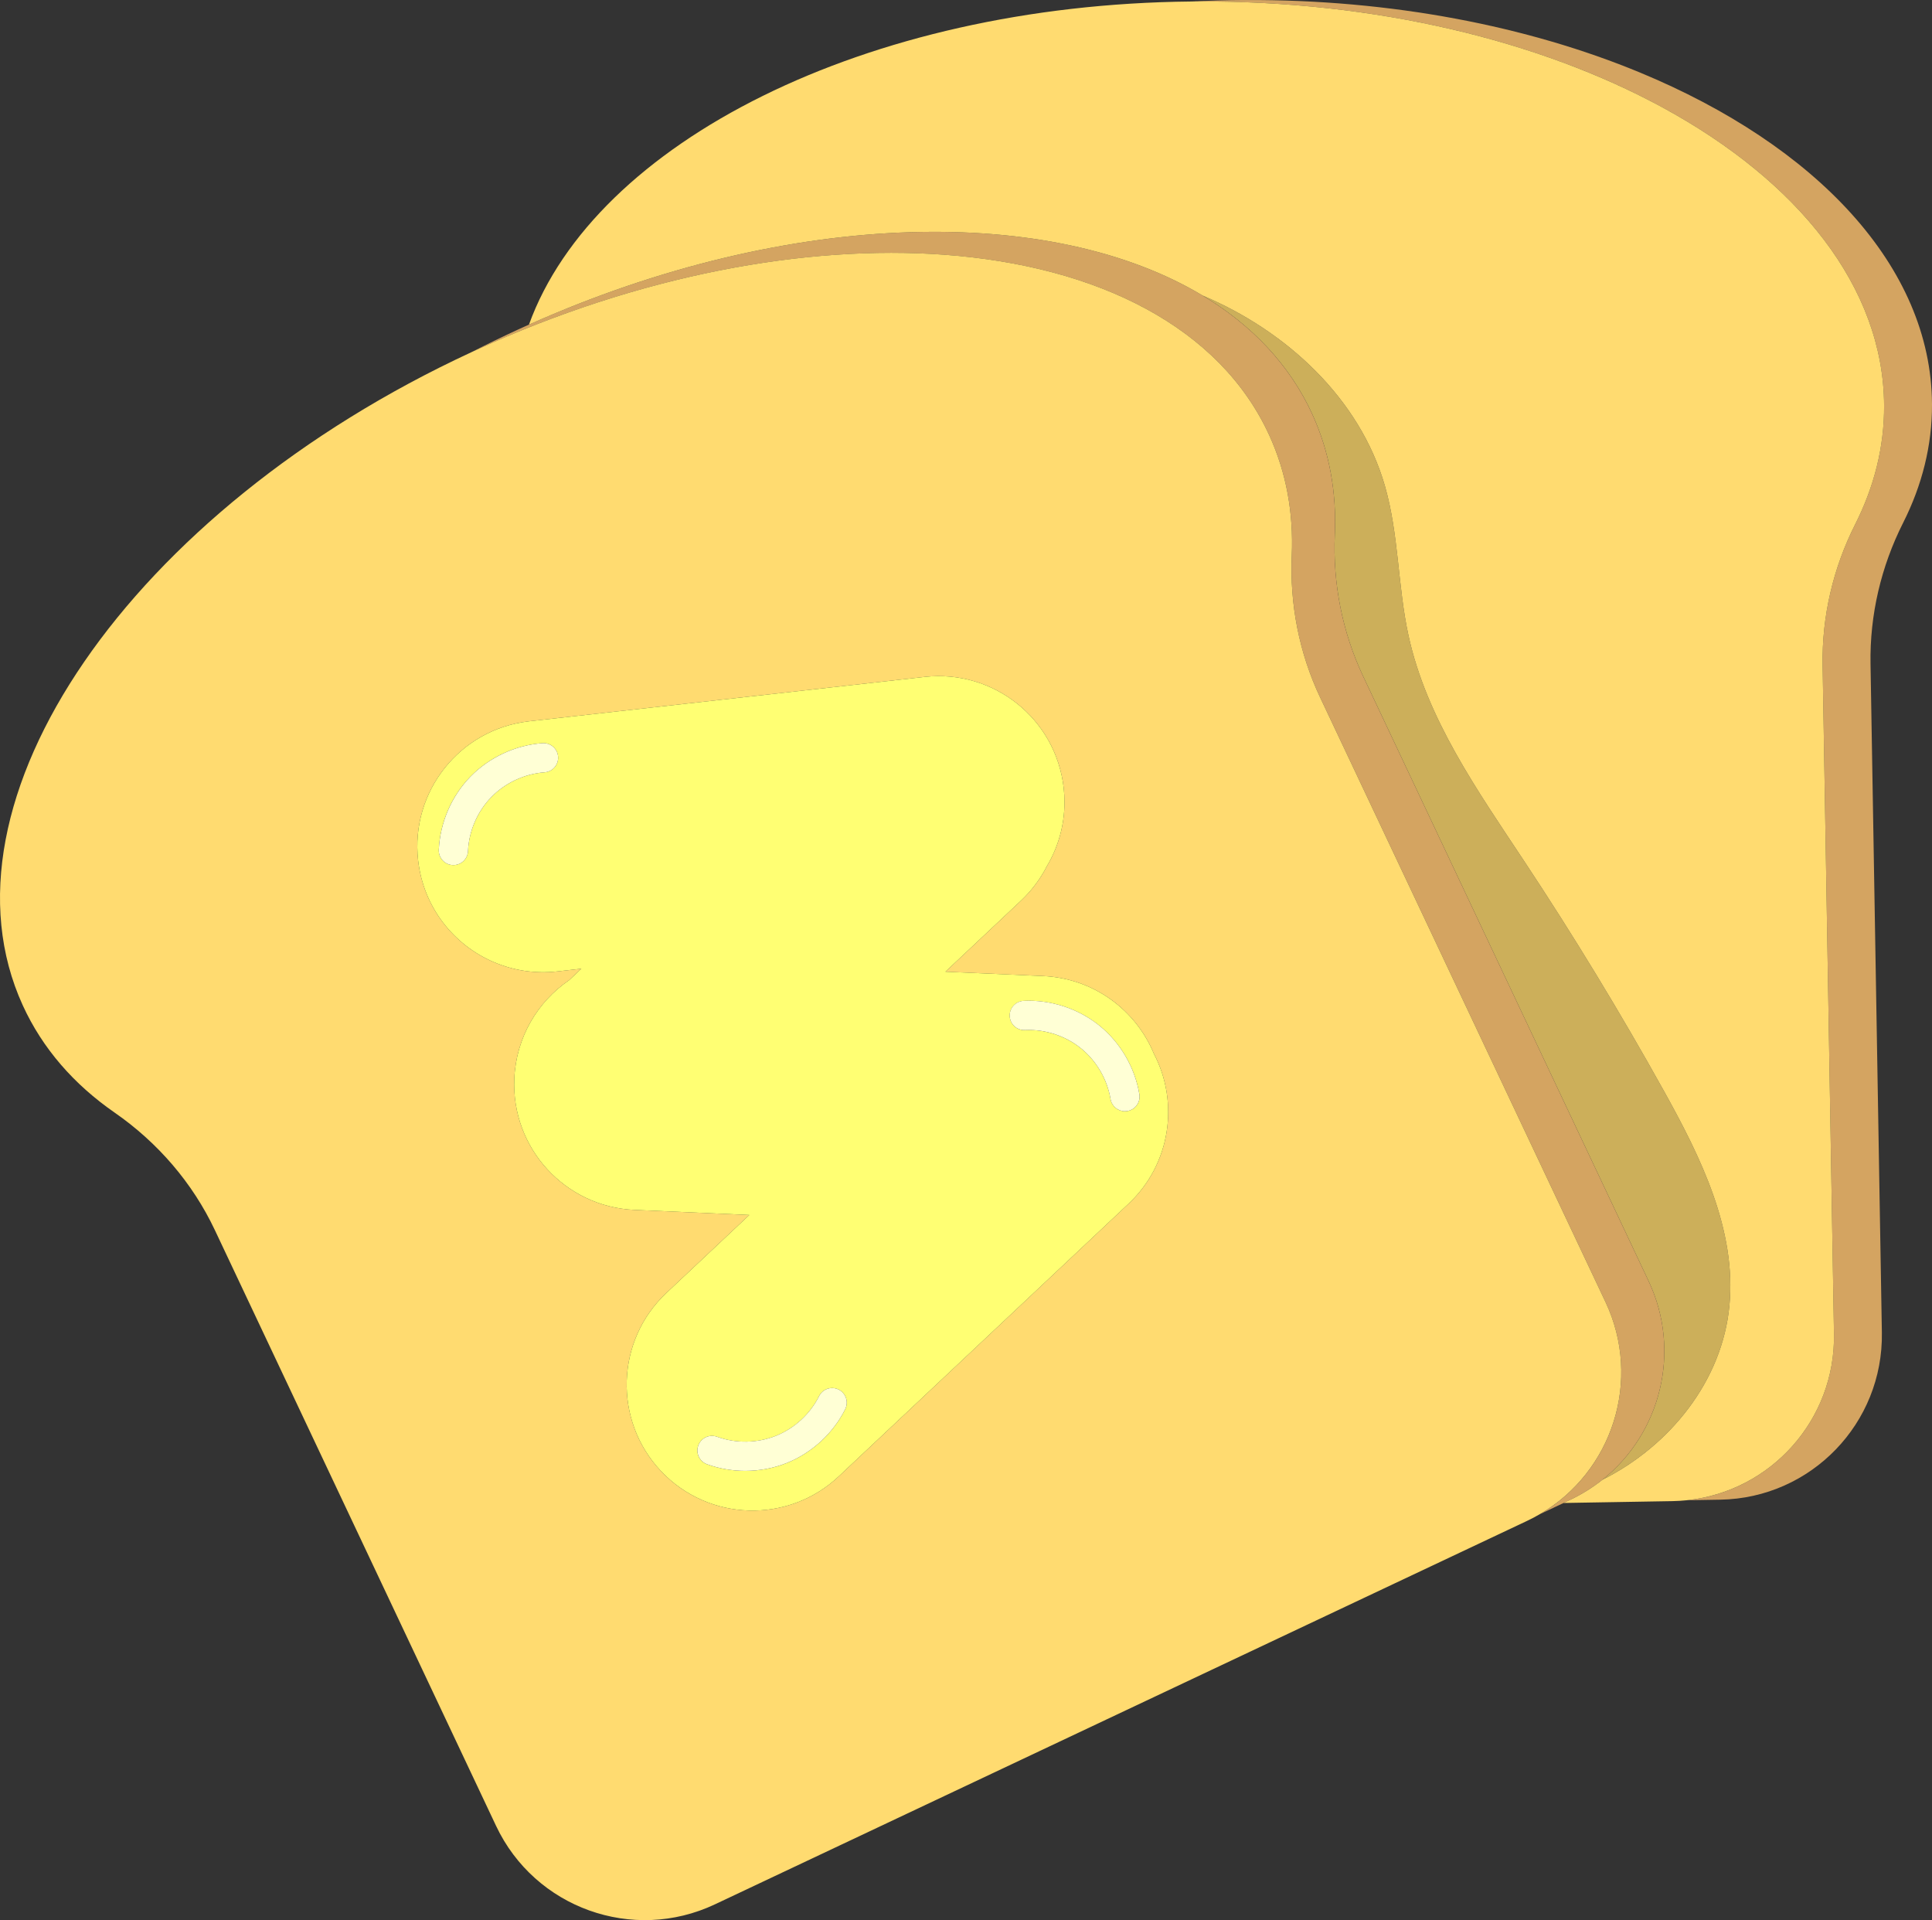 <?xml version="1.0" encoding="UTF-8"?>
<svg id="Layer_2" data-name="Layer 2" xmlns="http://www.w3.org/2000/svg" viewBox="0 0 1357.86 1349.28">
  <rect x="0" y="0" width="1357.86" height="1349.28" fill="#333333" stroke="none"/>
  <defs>
    <style>
      .cls-1 {
        fill: #ffff73;
      }

      .cls-1, .cls-2, .cls-3, .cls-4, .cls-5 {
        stroke-width: 0px;
      }

      .cls-2 {
        fill: #ffffd5;
      }

      .cls-3 {
        fill: #ffdb70;
      }

      .cls-4 {
        fill: #ccaf5a;
      }

      .cls-5 {
        fill: #d4a461;
      }
    </style>
  </defs>
  <g id="Layer_1-2" data-name="Layer 1">
    <g id="Toast">
      <path class="cls-4" d="M922.33,291.11c12.05,26.35,17.1,54.8,15.81,84.37-1.49,34.38,5.22,68.63,19.91,99.75l200.6,424.92c23.34,49.43,8.55,107.05-32.44,139.68,47.53-23.85,84.25-69.56,89.26-122.29,5.07-53.31-20.15-104.42-46.19-151.21-30.55-54.92-63.22-108.65-97.92-161.04-33.03-49.88-68.65-100.23-81.43-158.68-7.59-34.72-6.76-71.07-16.6-105.22-17.7-61.37-68.99-108.75-128.11-133.72,34.63,20.8,61.24,48.71,77.12,83.45Z"/>
      <path class="cls-5" d="M1337.55,367.4c-15.5,30.72-23.48,64.7-22.9,99.11l7.98,469.82c1.08,63.8-49.76,116.4-113.55,117.48l-23.56.4c58.97-6.13,104.47-56.47,103.44-116.86l-7.99-469.83c-.58-34.41,7.4-68.39,22.91-99.11,13.34-26.43,20.45-54.43,20.31-83.4-.4-83.13-60.36-157.69-155.8-209.54C1082.3,28.7,967.33.43,841.18,1.03c-1.4,0-2.79.02-4.18.04,12.49-.64,25.1-.99,37.84-1.05,103.29-.49,199.08,18.38,277.66,50.9,123.8,51.24,204.89,136.37,205.36,233.09.14,28.97-6.97,56.98-20.31,83.4ZM1103.5,1053.95c8.27-3.9,15.86-8.67,22.71-14.12,40.99-32.63,55.78-90.25,32.44-139.68l-200.6-424.92c-14.69-31.13-21.4-65.37-19.91-99.75,1.29-29.57-3.76-58.02-15.81-84.37-15.88-34.74-42.49-62.65-77.12-83.45-53.05-31.87-124.93-47.05-205.96-44.49-83.04,2.63-175.69,23.91-267.51,64.94-2.17.97-4.33,1.94-6.5,2.93-11.58,5.3-22.94,10.81-34.05,16.53,1.26-.59,2.53-1.17,3.8-1.75,114.73-52.46,231.15-73.99,328.86-66.79,108.32,7.98,193.66,51.27,228.23,126.87,12.05,26.35,17.09,54.79,15.81,84.37-1.5,34.38,5.21,68.63,19.9,99.76l200.6,424.92c25.78,54.61,5.03,119.22-46.19,149.07l16.69-7.88,4.61-2.18Z"/>
      <path class="cls-3" d="M1185.53,1054.21c-3.33.35-6.7.56-10.11.62l-76.53,1.3,4.61-2.18c8.27-3.9,15.86-8.67,22.71-14.12,47.53-23.85,84.25-69.56,89.26-122.29,5.07-53.31-20.15-104.42-46.19-151.21-30.55-54.92-63.22-108.65-97.92-161.04-33.03-49.88-68.65-100.23-81.43-158.68-7.59-34.72-6.76-71.07-16.6-105.22-17.7-61.37-68.99-108.75-128.11-133.72-53.05-31.87-124.93-47.05-205.96-44.49-83.04,2.63-175.69,23.91-267.51,64.94C418.17,100.09,608.35,3.32,837,1.06c1.39-.01,2.78-.03,4.18-.04,126.15-.6,241.12,27.67,327.22,74.44,95.44,51.85,155.4,126.42,155.8,209.54.14,28.97-6.97,56.97-20.31,83.4-15.51,30.72-23.49,64.69-22.91,99.11l7.99,469.83c1.03,60.39-44.47,110.73-103.44,116.86ZM1082.19,1064.01c-2.89,1.69-5.88,3.27-8.96,4.72l-92.55,43.69-478.23,225.76c-57.7,27.24-126.56,2.55-153.8-55.16l-197.6-418.56c-15.74-33.35-40.25-61.69-70.56-82.7-28.49-19.75-50.58-44.91-64.48-75.3-65.41-143.04,75.57-347.88,315.18-458.91,1.26-.59,2.53-1.17,3.8-1.75,114.73-52.46,231.15-73.99,328.86-66.79,108.32,7.98,193.66,51.27,228.23,126.87,12.05,26.35,17.09,54.79,15.81,84.37-1.5,34.38,5.21,68.63,19.9,99.76l200.6,424.92c25.78,54.61,5.03,119.22-46.19,149.07ZM293.87,604.58c3.68,32.83,24.9,59.44,53.27,71.53,13.57,5.79,28.77,8.26,44.47,6.5l16.95-1.9-8.56,8.05c-22.21,15.16-37.26,40.23-38.54,69.17h0c-2.16,48.79,35.64,90.1,84.44,92.26l80.72,3.57-58.33,54.86c-35.58,33.46-37.29,89.43-3.83,125.01h0c33.46,35.58,89.43,37.29,125.01,3.83l203.74-191.63c29.55-27.79,35.72-71.11,17.79-105.37-12.73-30.77-42.38-53.03-77.84-54.6l-68.68-3.04,53.11-49.95c7.62-7.17,13.67-15.37,18.17-24.18.01-.02.03-.05.04-.07,7.89-13.28,12.36-28.71,12.36-44.97,0-3.29-.19-6.62-.56-9.96-5.45-48.54-49.21-83.47-97.74-78.03l-277.97,31.18c-.13.01-.26.03-.39.05-48.33,5.64-83.07,49.29-77.64,97.69Z"/>
      <path class="cls-1" d="M293.87,604.58c3.68,32.83,24.9,59.44,53.27,71.53,13.57,5.79,28.77,8.26,44.47,6.5l16.95-1.9-8.56,8.05c-22.21,15.16-37.26,40.23-38.54,69.17h0c-2.16,48.79,35.64,90.1,84.44,92.26l80.72,3.57-58.33,54.86c-35.58,33.46-37.29,89.43-3.83,125.01h0c33.46,35.58,89.43,37.29,125.01,3.83l203.74-191.63c29.55-27.79,35.72-71.11,17.79-105.37-12.73-30.77-42.38-53.03-77.84-54.6l-68.68-3.04,53.11-49.95c7.62-7.17,13.67-15.37,18.17-24.18.01-.02.03-.05.04-.07,7.89-13.28,12.36-28.71,12.36-44.97,0-3.29-.19-6.62-.56-9.96-5.45-48.54-49.21-83.47-97.74-78.03l-277.97,31.18c-.13.01-.26.03-.39.05-48.33,5.64-83.07,49.29-77.64,97.69ZM719.41,703.3c19-.93,38.38,5.37,53.19,17.31,14.81,11.94,25.08,29.55,28.19,48.31.93,5.6-2.86,10.9-8.46,11.83-.57.09-1.14.14-1.69.14-4.94,0-9.3-3.57-10.13-8.6-2.3-13.85-9.88-26.85-20.81-35.66s-25.24-13.47-39.26-12.78c-5.67.31-10.5-4.09-10.78-9.76-.28-5.67,4.09-10.5,9.76-10.78ZM575.65,981.05c2.54-5.08,8.72-7.14,13.8-4.59,5.08,2.54,7.14,8.72,4.59,13.8-8.51,17.01-23.53,30.8-41.2,37.83-9.2,3.66-19.15,5.5-29.08,5.5-9.14,0-18.28-1.55-26.85-4.67-5.34-1.94-8.09-7.84-6.14-13.18,1.94-5.34,7.84-8.09,13.18-6.14,13.19,4.8,28.24,4.58,41.29-.61,13.04-5.19,24.13-15.37,30.41-27.93ZM381.26,522.21c5.67-.39,10.59,3.86,10.99,9.52.41,5.67-3.86,10.59-9.52,10.99-14,1-27.65,7.35-37.44,17.42-9.79,10.07-15.75,23.89-16.35,37.91-.24,5.52-4.79,9.84-10.27,9.84-.15,0-.3,0-.45,0-5.67-.25-10.08-5.04-9.83-10.72.82-19,8.9-37.72,22.15-51.36,13.26-13.64,31.74-22.24,50.71-23.6Z"/>
      <path class="cls-2" d="M308.4,597.17c.82-19,8.9-37.72,22.15-51.36,13.26-13.64,31.74-22.24,50.71-23.6,5.67-.39,10.59,3.86,10.99,9.52.41,5.67-3.86,10.59-9.52,10.99-14,1-27.65,7.35-37.44,17.42-9.79,10.07-15.75,23.89-16.35,37.91-.24,5.52-4.79,9.84-10.27,9.84-.15,0-.3,0-.45,0-5.67-.25-10.08-5.04-9.83-10.72ZM720.43,723.84c14.03-.69,28.33,3.96,39.26,12.78s18.52,21.81,20.81,35.66c.83,5.03,5.19,8.6,10.13,8.6.56,0,1.12-.05,1.69-.14,5.6-.93,9.39-6.22,8.46-11.83-3.11-18.76-13.38-36.37-28.19-48.31-14.81-11.94-34.19-18.24-53.19-17.31-5.67.28-10.04,5.11-9.76,10.78.28,5.67,5.11,10.07,10.78,9.76ZM503.95,1009.59c-5.34-1.95-11.24.81-13.18,6.14-1.94,5.34.81,11.24,6.14,13.18,8.56,3.12,17.7,4.67,26.85,4.67,9.94,0,19.88-1.84,29.08-5.5,17.67-7.03,32.69-20.82,41.2-37.83,2.54-5.08.48-11.26-4.59-13.8-5.08-2.54-11.26-.48-13.8,4.59-6.28,12.56-17.37,22.74-30.41,27.93-13.05,5.19-28.09,5.42-41.29.61Z"/>
    </g>
  </g>
</svg>
